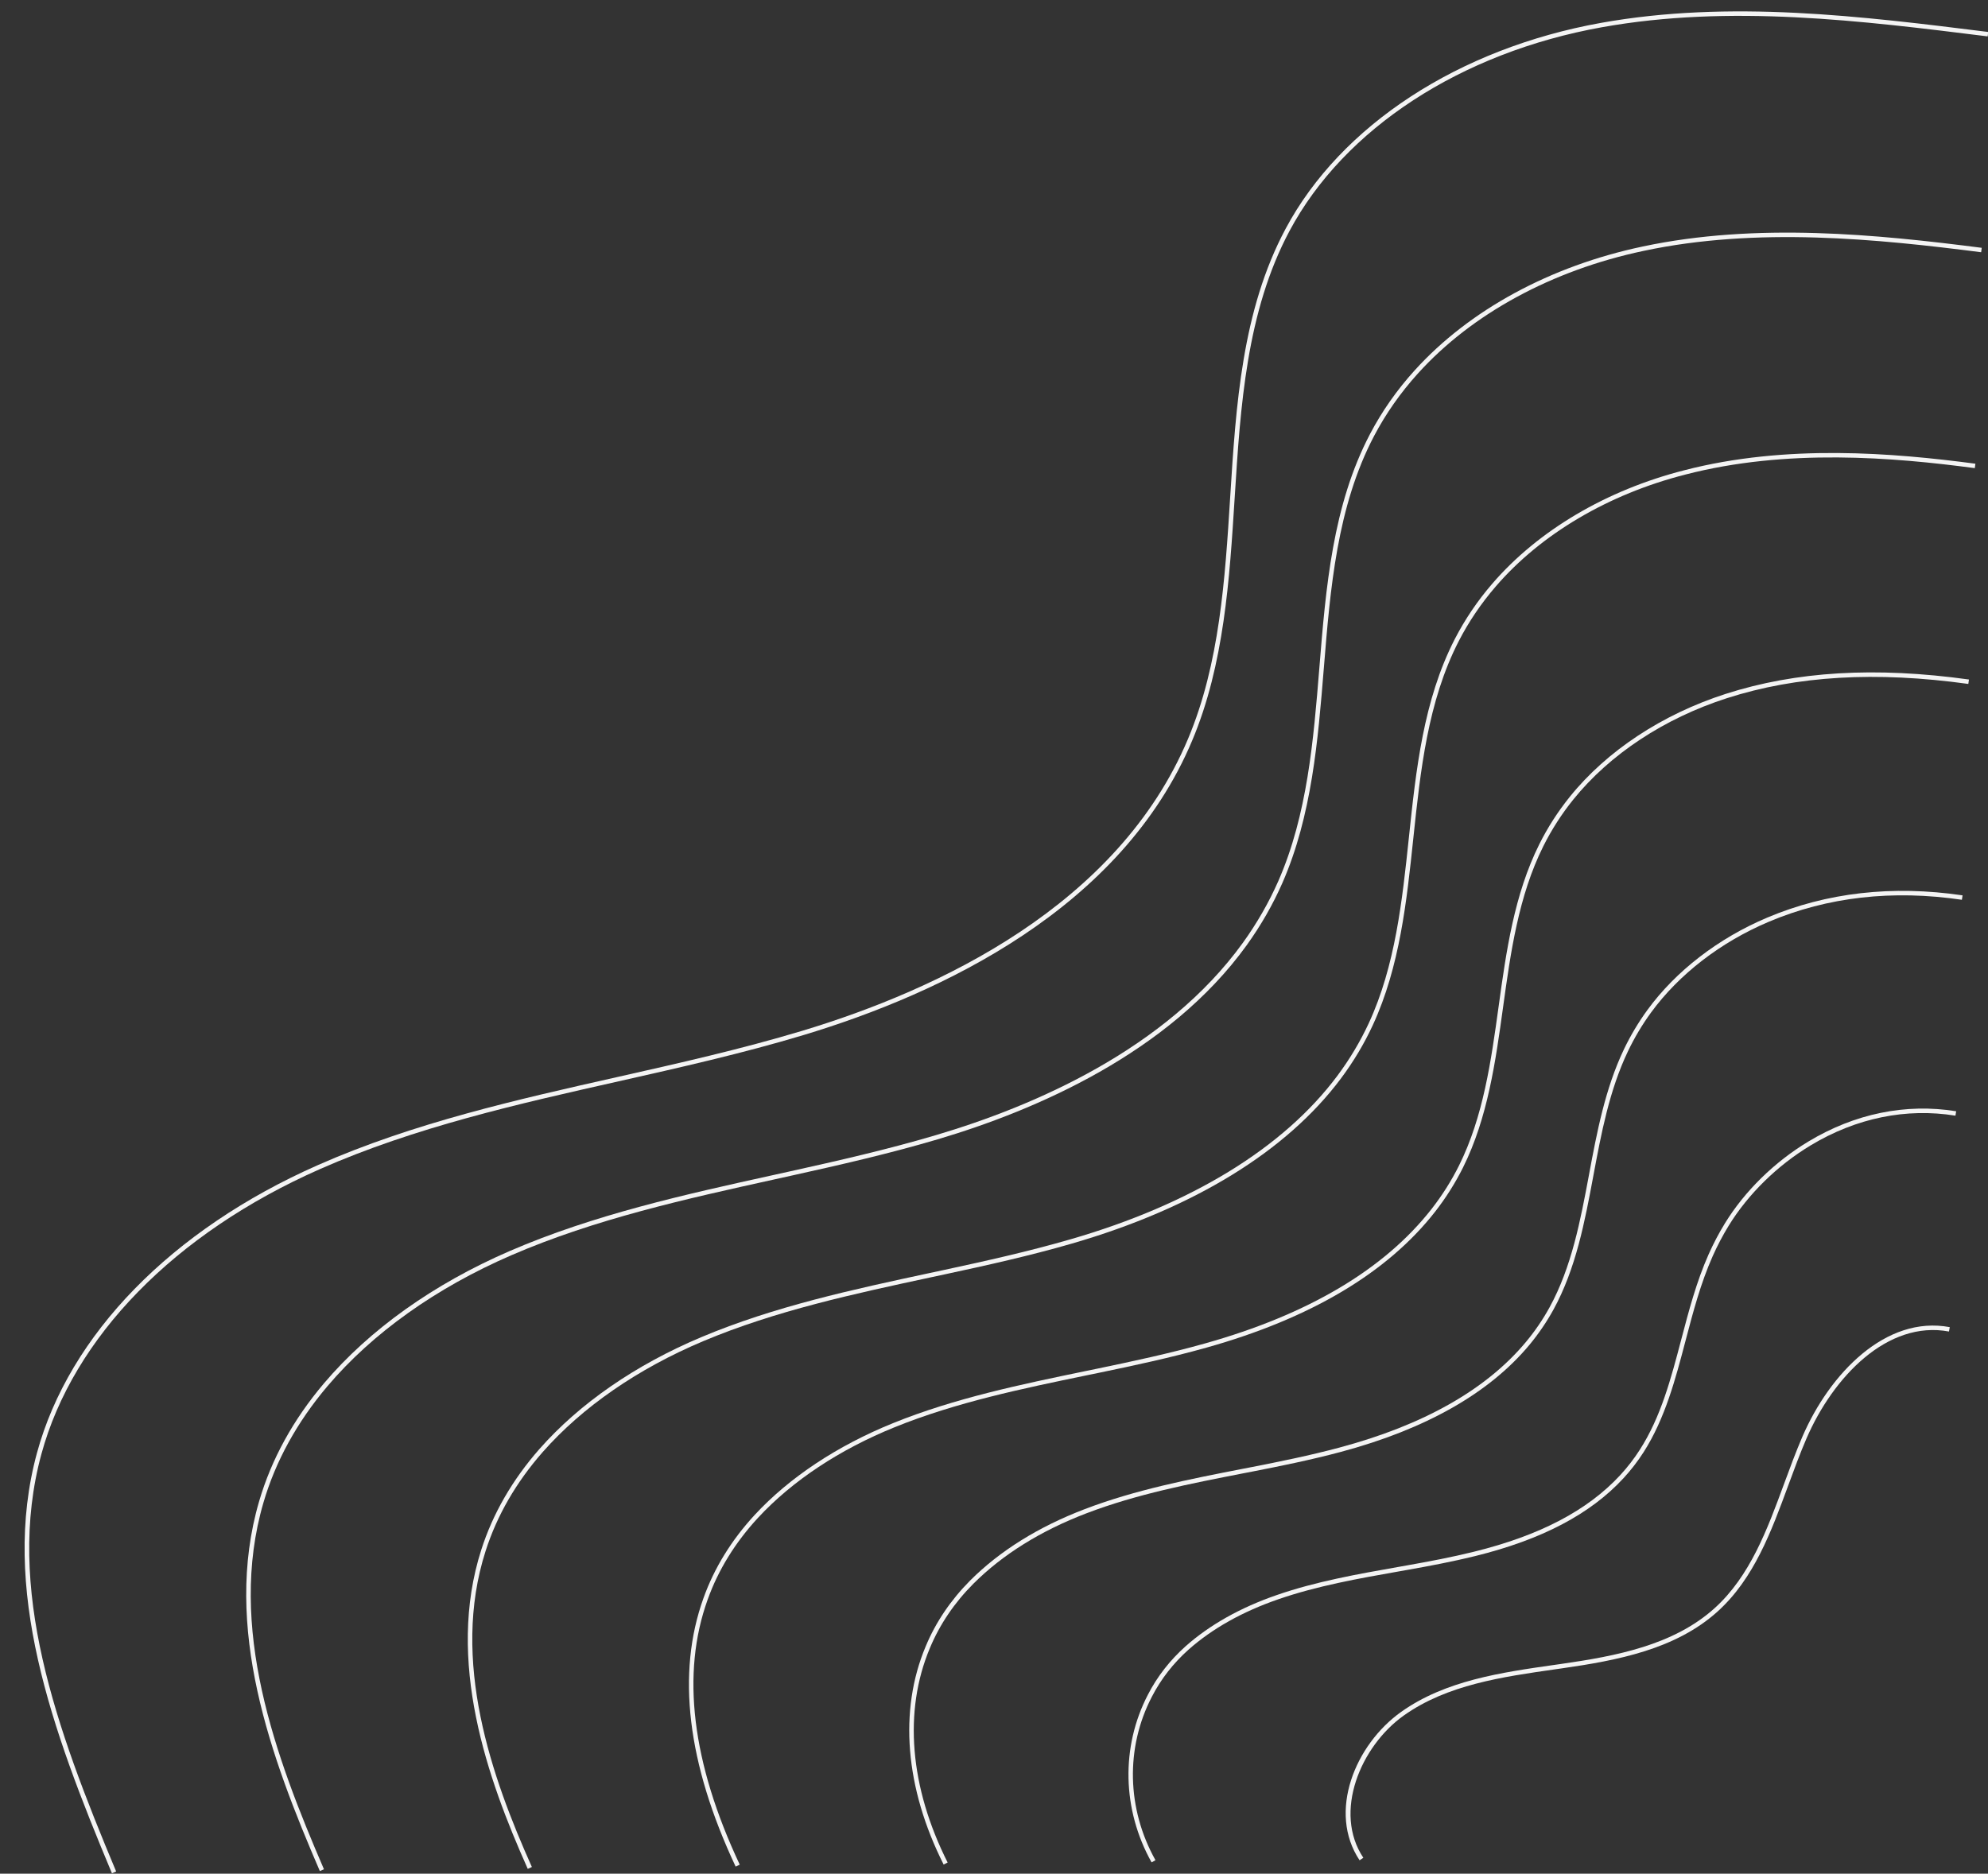 <?xml version="1.0" encoding="UTF-8" standalone="no"?><svg xmlns="http://www.w3.org/2000/svg" xmlns:xlink="http://www.w3.org/1999/xlink" fill="#000000" height="419.1" preserveAspectRatio="xMidYMid meet" version="1" viewBox="58.2 81.0 444.6 419.1" width="444.6" zoomAndPan="magnify"><rect x="58.2" y="81.0" width="444.6" height="419.1" fill="#333333" stroke="none"/><g id="change1_1"><path d="m83.23,500c-13.53-32.29-24.99-63.77-16.76-94.02,7.2-26.46,30.1-49.93,62.83-64.38,21.38-9.44,44.58-14.66,67.03-19.71,13.6-3.06,27.67-6.23,41.2-10.3,30.77-9.27,70.73-28.12,86.37-65.34,7.08-16.84,8.27-35.74,9.42-54.01,1.29-20.54,2.63-41.79,12.39-60.06,12.35-23.14,38.73-40.36,70.58-46.07,28.8-5.16,58.16-1.5,86.56,2.04l-.12.99c-28.32-3.53-57.61-7.18-86.26-2.05-31.54,5.65-57.66,22.68-69.87,45.55-9.65,18.09-10.98,39.22-12.27,59.66-1.16,18.35-2.35,37.33-9.5,54.33-15.79,37.58-56.03,56.58-87,65.91-13.56,4.08-27.64,7.25-41.26,10.32-22.4,5.04-45.55,10.25-66.84,19.65-32.45,14.33-55.15,37.56-62.27,63.73-8.14,29.94,3.26,61.25,16.72,93.37l-.92.39Z" fill="#f4f4f4"/></g><g id="change1_2"><path d="m129.73,499.51c-10.89-25.26-21.82-54.56-13.58-82.7,2.74-9.39,7.62-18.27,14.51-26.4,10.17-12,24.53-22.23,41.52-29.58,18.85-8.16,39.29-12.67,59.05-17.02l3.71-.82c10.57-2.34,21.8-4.89,32.64-8.11,21.78-6.45,51.37-19.15,68.6-43.03,3.14-4.36,5.8-9,7.91-13.79,6.51-14.85,7.87-31.58,9.18-47.76,1.45-17.83,2.94-36.26,11.34-52.25,2.65-5.05,6-9.83,9.97-14.21,12.22-13.5,30.32-23.34,50.98-27.7,25.49-5.43,52.51-2.7,75.84.29l-.13.99c-23.25-2.98-50.17-5.7-75.51-.3-20.45,4.32-38.36,14.05-50.44,27.4-3.91,4.32-7.21,9.03-9.82,14-8.3,15.81-9.79,34.14-11.23,51.86-1.32,16.26-2.69,33.07-9.26,48.08-2.13,4.86-4.83,9.56-8.01,13.98-17.4,24.11-47.2,36.91-69.13,43.41-10.88,3.22-22.13,5.78-32.71,8.12l-3.71.82c-19.72,4.35-40.1,8.85-58.87,16.97-16.85,7.29-31.08,17.42-41.15,29.3-6.79,8.02-11.61,16.78-14.31,26.03-8.15,27.82,2.71,56.92,13.53,82.02l-.92.4Z" fill="#f4f4f4"/></g><g id="change1_3"><path d="m176.23,499.02c-9.03-20.18-18.37-46.54-10.39-71.38,2.57-8.05,6.94-15.63,12.99-22.52,8.97-10.19,21.5-18.85,36.23-25.04,16.33-6.88,33.99-10.67,51.08-14.34l3.27-.7c9.11-1.96,18.79-4.11,28.24-6.85,26.99-7.81,47.61-20.45,59.63-36.55,2.77-3.71,5.13-7.67,7.03-11.76,5.96-12.88,7.49-27.47,8.98-41.57,1.59-15.08,3.23-30.68,10.26-44.36,2.26-4.39,5.08-8.57,8.4-12.41,10.27-11.91,25.51-20.91,42.91-25.35,22.84-5.92,46.8-3.89,65.12-1.47l-.13.99c-18.23-2.42-42.06-4.44-64.74,1.44-17.2,4.39-32.26,13.27-42.4,25.03-3.27,3.79-6.05,7.9-8.27,12.22-6.94,13.51-8.57,29.01-10.15,44-1.49,14.19-3.04,28.86-9.07,41.89-1.92,4.16-4.32,8.18-7.13,11.94-12.15,16.28-32.95,29.04-60.15,36.92-9.48,2.75-19.19,4.9-28.31,6.86l-3.27.7c-17.04,3.66-34.66,7.44-50.9,14.28-14.59,6.14-27,14.71-35.87,24.78-5.96,6.78-10.26,14.24-12.79,22.16-7.88,24.53,1.39,50.65,10.35,70.67l-.91.41Z" fill="#f4f4f4"/></g><g id="change1_4"><path d="m222.73,498.53c-10.84-23.06-13.26-43.27-7.2-60.08,2.4-6.72,6.27-12.99,11.48-18.63,7.76-8.37,18.46-15.46,30.94-20.51,13.8-5.59,28.7-8.67,43.1-11.65l2.82-.58c7.64-1.59,15.78-3.32,23.84-5.59,23.07-6.47,40.11-16.59,50.65-30.07,2.39-3.06,4.46-6.34,6.15-9.74,5.44-10.94,7.17-23.43,8.84-35.52,1.7-12.3,3.47-25.03,9.11-36.34,1.86-3.73,4.16-7.3,6.83-10.62,8.28-10.26,20.65-18.42,34.83-22.99,15.74-5.06,33.54-6.12,54.42-3.22l-.14.99c-20.72-2.87-38.38-1.83-53.97,3.18-14,4.5-26.2,12.55-34.36,22.66-2.63,3.26-4.88,6.77-6.71,10.44-5.57,11.17-7.32,23.81-9.01,36.03-1.68,12.16-3.43,24.74-8.94,35.82-1.72,3.46-3.82,6.79-6.25,9.91-10.67,13.66-27.88,23.89-51.17,30.42-8.09,2.27-16.25,4.01-23.91,5.6l-2.83.58c-14.36,2.97-29.21,6.04-42.93,11.6-12.34,4.99-22.92,12-30.58,20.26-5.12,5.54-8.91,11.69-11.27,18.29-5.97,16.54-3.55,36.5,7.17,59.31l-.91.43Z" fill="#f4f4f4"/></g><g id="change1_5"><path d="m269.23,498.04c-8.61-17.11-10.04-34.43-4.01-48.78,2.24-5.4,5.6-10.36,9.96-14.75,6.65-6.64,15.27-12.01,25.65-15.97,11.28-4.31,23.4-6.68,35.13-8.97l2.38-.46c5.91-1.16,12.77-2.54,19.44-4.33,18.78-5.02,32.8-12.96,41.67-23.6,2.01-2.41,3.78-5,5.27-7.71,4.99-9.07,6.95-19.57,8.85-29.73,1.76-9.44,3.59-19.19,7.81-28.04,1.47-3.07,3.24-6.04,5.26-8.81,6.34-8.69,15.84-16.02,26.75-20.63,13.31-5.63,28.02-7.3,43.72-4.99l-.15.99c-15.51-2.29-30.05-.64-43.19,4.92-10.74,4.54-20.09,11.75-26.33,20.3-1.99,2.73-3.72,5.64-5.16,8.66-4.17,8.73-5.98,18.42-7.73,27.8-1.91,10.23-3.89,20.82-8.95,30.02-1.52,2.76-3.33,5.41-5.37,7.87-9,10.8-23.2,18.85-42.18,23.93-6.69,1.79-13.58,3.18-19.5,4.34l-2.38.46c-11.69,2.28-23.77,4.64-34.97,8.92-10.24,3.91-18.75,9.21-25.3,15.75-4.28,4.29-7.56,9.15-9.75,14.43-5.91,14.08-4.5,31.1,3.98,47.94l-.89.45Z" fill="#f4f4f4"/></g><g id="change1_6"><path d="m315.74,497.56c-6.59-11.79-6.89-25.81-.82-37.5,2.09-4.07,4.94-7.72,8.45-10.85,5.39-4.78,12.24-8.63,20.35-11.43,8.76-3.04,18.12-4.69,27.18-6.29l1.91-.34c4.83-.86,10-1.82,15.04-3.07,14.72-3.63,25.41-9.24,32.7-17.13,1.62-1.76,3.1-3.67,4.39-5.69,4.73-7.39,6.93-15.79,9.27-24.68,1.66-6.33,3.38-12.87,6.09-18.98,1.08-2.42,2.31-4.78,3.68-7,4.44-7.21,11.06-13.7,18.65-18.27,10.37-6.25,21.8-8.59,33.05-6.77l-.16.99c-11.01-1.78-22.21.51-32.38,6.64-7.45,4.49-13.95,10.86-18.31,17.93-1.34,2.19-2.56,4.5-3.62,6.89-2.68,6.04-4.39,12.54-6.04,18.83-2.25,8.58-4.58,17.45-9.39,24.97-1.32,2.06-2.83,4.02-4.5,5.83-7.42,8.04-18.28,13.74-33.19,17.42-5.07,1.25-10.25,2.22-15.1,3.08l-1.91.34c-9.02,1.59-18.35,3.24-27.03,6.25-7.99,2.76-14.72,6.54-20.02,11.23-3.42,3.05-6.19,6.6-8.23,10.57-5.92,11.4-5.62,25.06.81,36.55l-.87.49Z" fill="#f4f4f4"/></g><g id="change1_7"><path d="m362.26,497.1c-7.2-10.8-.99-25.89,9.32-33.21,9.89-7.01,22.3-8.79,34.3-10.5l1.41-.2c12.36-1.77,25.19-4.2,34.37-12.48,7.94-7.18,11.79-17.64,15.51-27.75,1.3-3.53,2.64-7.17,4.13-10.63,6.1-14.12,18.66-27.17,32.95-24.48l-.18.98c-13.74-2.57-25.9,10.14-31.85,23.89-1.48,3.43-2.82,7.07-4.11,10.58-3.76,10.23-7.65,20.81-15.78,28.15-9.38,8.47-22.38,10.94-34.89,12.73l-1.41.2c-11.88,1.7-24.17,3.45-33.86,10.32-9.73,6.9-15.85,21.68-9.07,31.84l-.83.55Z" fill="#f4f4f4"/></g></svg>